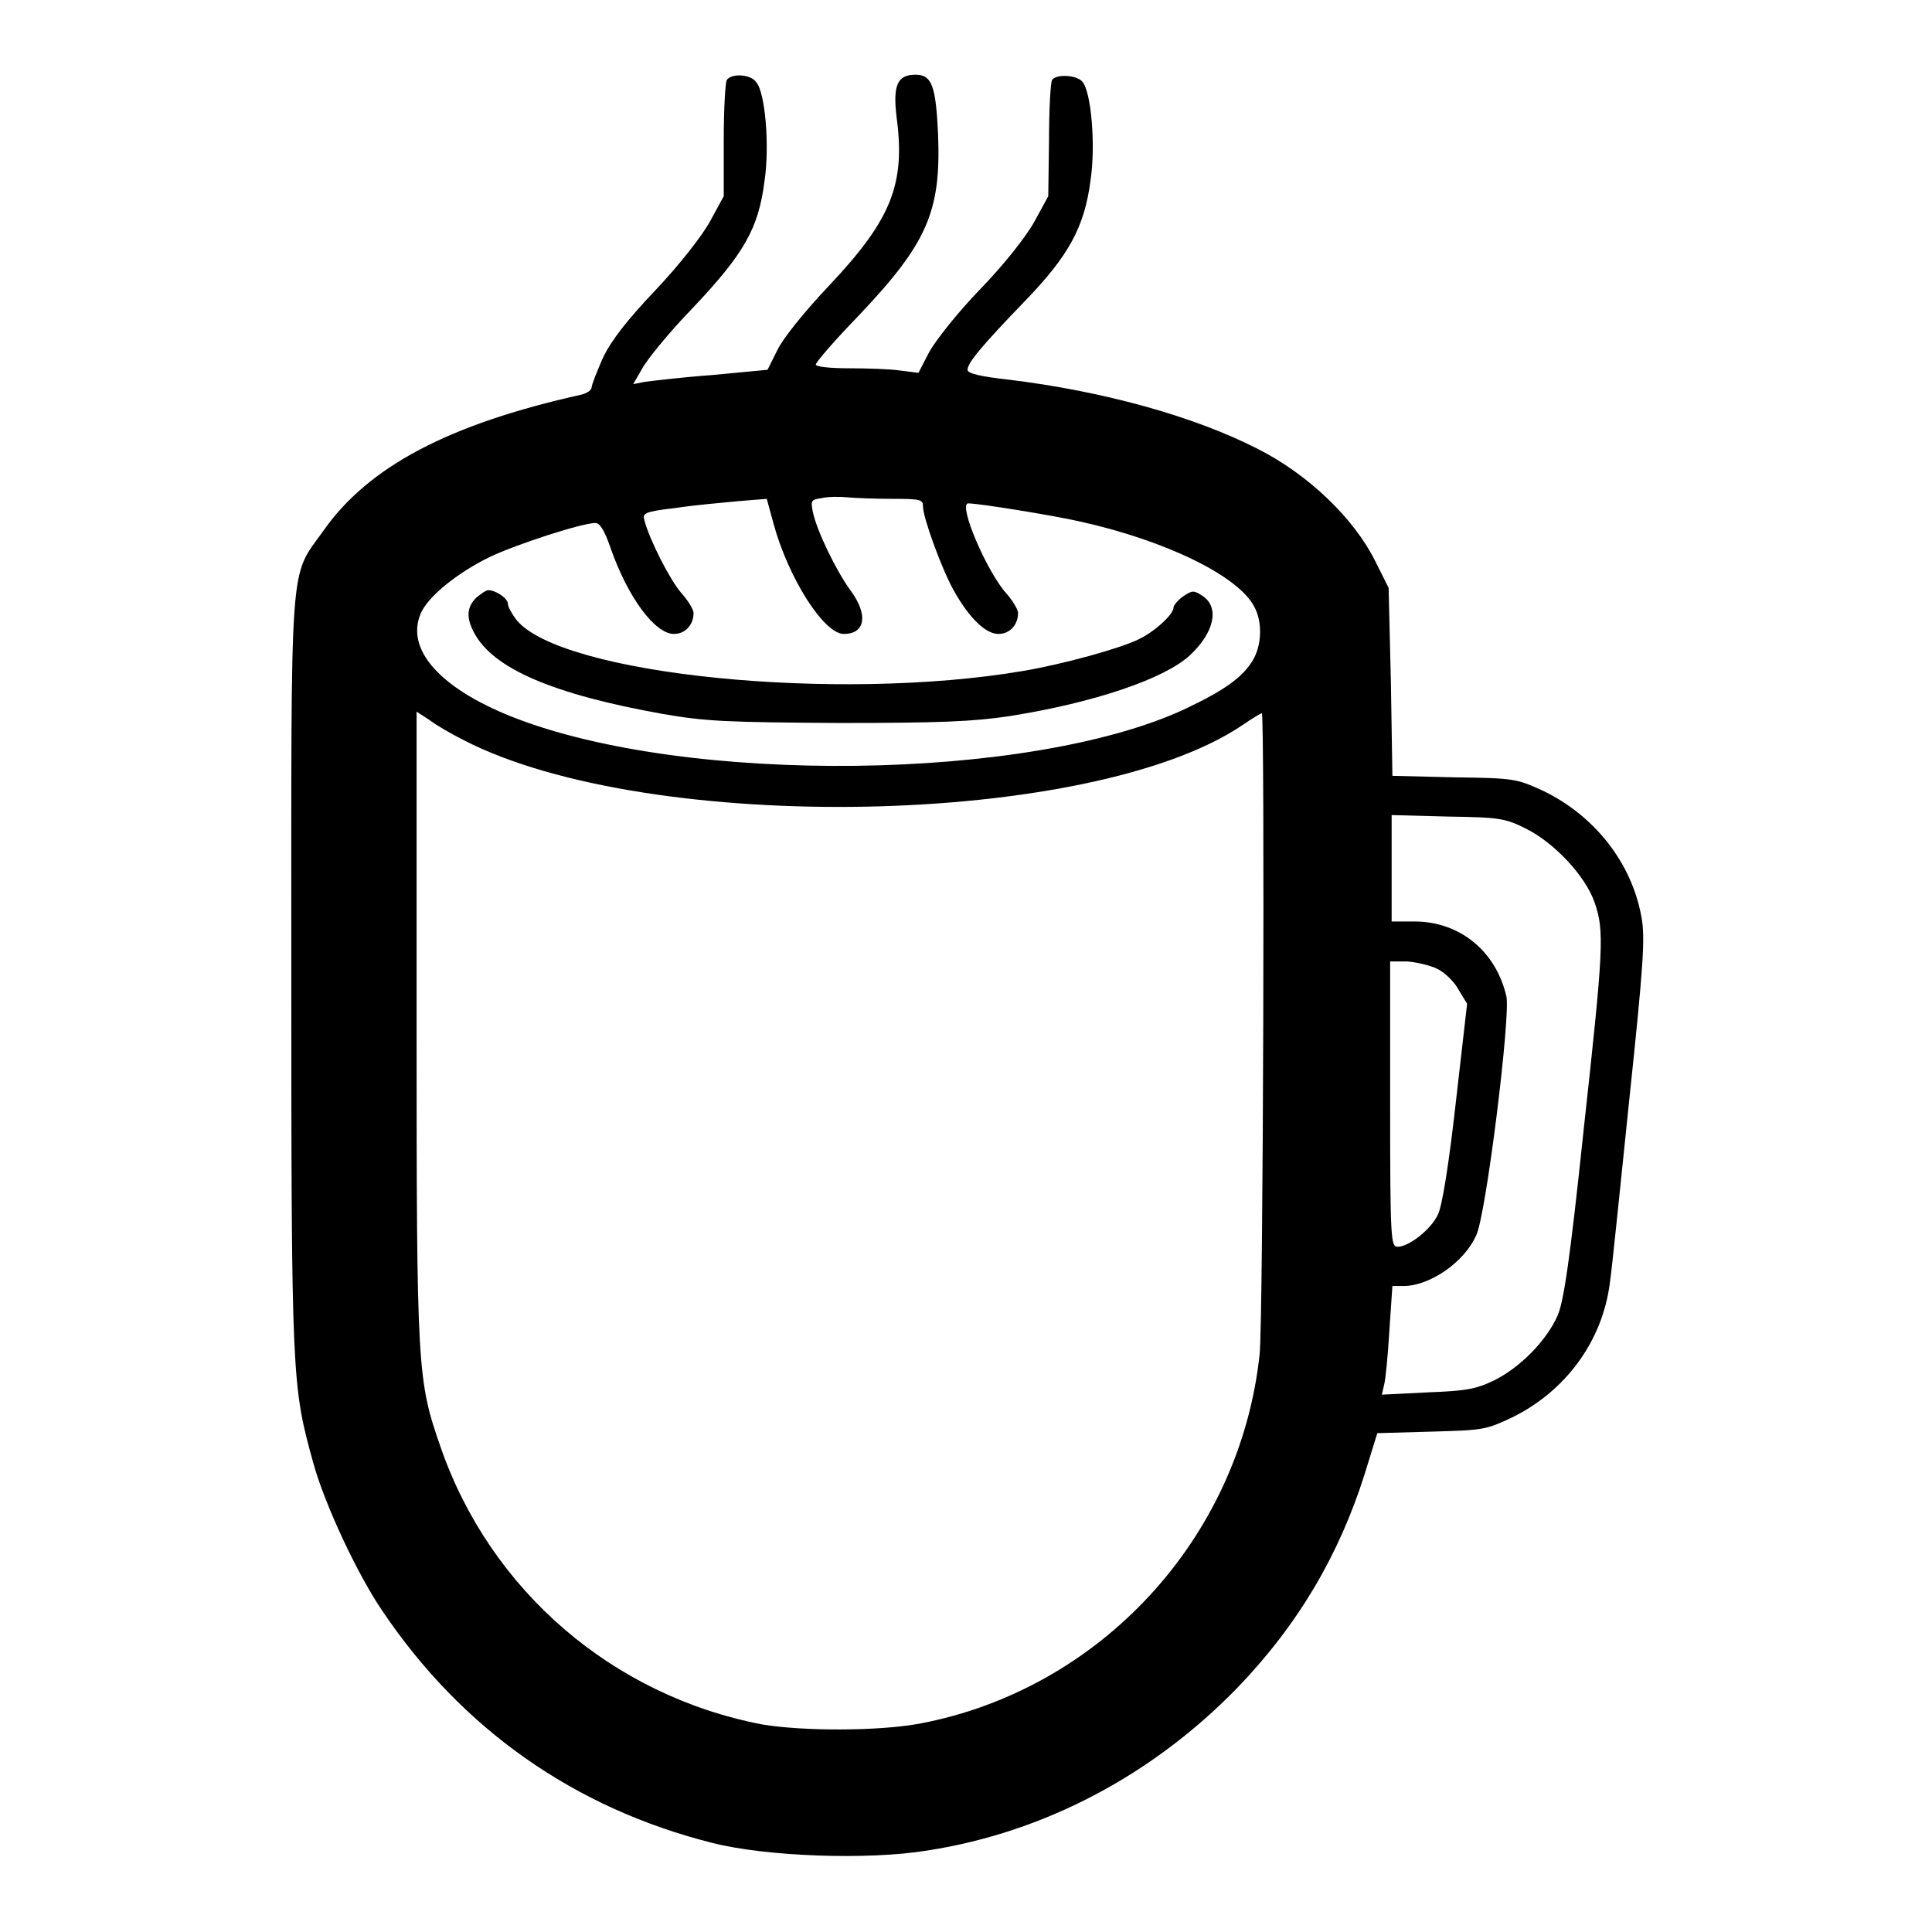 <?xml version="1.0" encoding="utf-8"?>
<!-- Svg Vector Icons : http://www.onlinewebfonts.com/icon -->
<!DOCTYPE svg PUBLIC "-//W3C//DTD SVG 1.1//EN" "http://www.w3.org/Graphics/SVG/1.1/DTD/svg11.dtd">
<svg version="1.1" xmlns="http://www.w3.org/2000/svg" xmlns:xlink="http://www.w3.org/1999/xlink" x="0px" y="0px" viewBox="0 0 256 256" enable-background="new 0 0 256 256" xml:space="preserve">
<g><g><g><path fill="#000000" d="M96.3,10.6c-0.2,0.4-0.4,3.9-0.4,8L95.9,26l-1.8,3.3c-1.1,2-4,5.7-7.2,9.1c-3.8,4-5.9,6.7-7,9c-0.8,1.8-1.5,3.6-1.5,3.9c0,0.4-0.6,0.8-1.4,1c-17.5,3.9-28.2,9.5-34.2,18.1c-4.5,6.3-4.2,2.6-4.2,58.6c0,53.8,0.1,54.7,2.9,64.8c1.5,5.5,5.9,14.9,9.2,19.7c10.5,15.6,25.4,26.1,43.7,30.7c7.1,1.8,20.6,2.3,28.5,1c15.5-2.4,29.8-10,41-21.5c8.1-8.4,13.5-17.6,16.9-28.3l1.7-5.5l7.1-0.2c6.9-0.2,7.2-0.2,10.8-1.9c7.1-3.5,11.9-10.1,12.9-17.7c0.3-1.9,1.4-13,2.6-24.5c1.9-18,2.1-21.4,1.6-24.1c-1.3-7.2-6.2-13.4-13-16.7c-3.5-1.6-3.8-1.7-11.8-1.8l-8.2-0.2l-0.2-12.4L184,77.9l-1.8-3.6c-2.8-5.6-8.8-11.4-15.5-14.8c-8.6-4.4-20.7-7.7-33.1-9.2c-3.6-0.4-5.4-0.8-5.4-1.3c0-0.9,1.9-3.2,7.6-9.1c5.8-6,7.9-9.8,8.7-16c0.7-4.6,0.1-11.8-1.1-13.1c-0.8-0.9-3.5-1-4-0.2c-0.2,0.4-0.4,3.9-0.4,8l-0.1,7.4l-1.8,3.3c-1.1,2-4,5.7-7.2,9c-3,3.1-6,6.9-6.8,8.4l-1.4,2.7l-2.4-0.3c-1.3-0.2-4.4-0.3-6.8-0.3c-2.5,0-4.4-0.2-4.4-0.5c0-0.3,2.5-3.2,5.7-6.5c9.1-9.6,10.9-13.8,10.5-24c-0.3-6.4-0.8-7.9-3-7.9c-2.4,0-3,1.4-2.5,5.6c1.2,8.9-0.7,13.6-8.9,22.3c-3.4,3.6-6.2,7.1-6.9,8.6l-1.3,2.6l-7.4,0.7c-4.1,0.3-8.1,0.8-8.9,0.9l-1.5,0.3L85,49c0.6-1.2,3.6-4.9,6.8-8.2c6.8-7.2,8.7-10.5,9.5-16.8c0.7-4.6,0.1-11.8-1.1-13.1C99.5,9.8,96.9,9.7,96.3,10.6z M118.3,66.1c3.7,0,4,0.1,4,1c0,1.5,2.5,8.3,4,11c2.1,3.8,4.3,5.9,6,5.9c1.5,0,2.6-1.2,2.6-2.8c0-0.4-0.7-1.6-1.5-2.5c-2.7-3-6.5-12-5.1-12c1.4,0,11.3,1.6,14.8,2.4c11.3,2.5,21,7.2,23.1,11.3c1.1,2,1,5.1-0.2,7.1c-1.4,2.3-3.8,4-9.1,6.5c-20.5,9.5-66,10.1-89,1c-9.6-3.8-14.1-8.9-12.2-13.6c0.9-2.3,4.9-5.5,9.2-7.6c3.6-1.7,12.2-4.5,14-4.5c0.6,0,1.2,1,2,3.3c2.3,6.6,5.9,11.4,8.4,11.4c1.5,0,2.6-1.2,2.6-2.8c0-0.4-0.7-1.6-1.6-2.6c-1.5-1.7-4.2-7-4.9-9.6c-0.3-1-0.1-1.2,4.2-1.7c2.6-0.4,6.3-0.7,8.3-0.9l3.7-0.3l0.9,3.3c2,7.3,6.7,14.6,9.3,14.6c2.9,0,3.3-2.6,0.8-5.9c-1.8-2.5-4.4-7.8-4.9-10.3c-0.3-1.5-0.2-1.6,1.2-1.8c0.8-0.2,2.4-0.2,3.4-0.1C113.4,66,116.1,66.1,118.3,66.1z M61.5,98.1c24.5,12.6,83.1,11.5,103.1-2c1.3-0.9,2.5-1.6,2.6-1.6c0.4,0,0.2,81-0.3,85c-2.6,24.3-21.1,44.4-45.1,48.9c-5.5,1-15.4,1-20.8,0.1c-19.8-3.8-36-17.7-42.6-36.7c-3.1-8.9-3.2-10.1-3.2-55.8V94.3l1.7,1.1C57.8,96.1,59.9,97.3,61.5,98.1z M202.2,109.8c3.8,1.9,7.9,6.3,9.1,9.8c1.3,3.8,1.2,5.9-1.5,30.5c-1.8,17.1-2.6,22.3-3.4,24.2c-1.5,3.4-5,6.9-8.4,8.6c-2.5,1.2-3.8,1.4-8.9,1.6l-6,0.3l0.3-1.3c0.2-0.7,0.5-3.9,0.7-7.2l0.4-5.9h1.5c3.4,0,8-3.1,9.6-6.7c1.3-2.6,4.6-29.2,4-31.7c-1.4-6-6.2-9.9-12.2-9.9h-3v-7.1V108l7.5,0.2C198.6,108.3,199.4,108.4,202.2,109.8z M190.5,128.4c1,0.5,2.3,1.8,2.8,2.8l1.1,1.8l-1.5,13.1c-0.9,8-1.8,13.8-2.4,14.9c-0.9,1.9-3.8,4.2-5.3,4.2c-0.9,0-1-0.8-1-18.9v-18.9h2.3C187.7,127.5,189.5,127.9,190.5,128.4z"/><path fill="#000000" d="M63.1,79.2c-1.3,1.3-1.3,2.7-0.3,4.6c2.5,4.8,10.5,8.2,25,10.8c5.8,1,8.5,1.1,23.3,1.2c13.6,0,17.9-0.2,22.6-0.9c11.4-1.8,20.7-5,24-8.1c3.2-3,3.9-6.3,1.7-7.8c-1.2-0.8-1.4-0.8-2.6,0c-0.7,0.5-1.3,1.2-1.3,1.5c0,0.9-2.5,3.2-4.6,4.2c-2.4,1.2-10,3.3-15.3,4.2c-24.7,4.2-61.4,0.5-67.2-6.8c-0.6-0.8-1.1-1.7-1.1-2.1c0-0.7-1.6-1.8-2.6-1.8C64.4,78.2,63.7,78.7,63.1,79.2z"/></g></g></g>
</svg>
